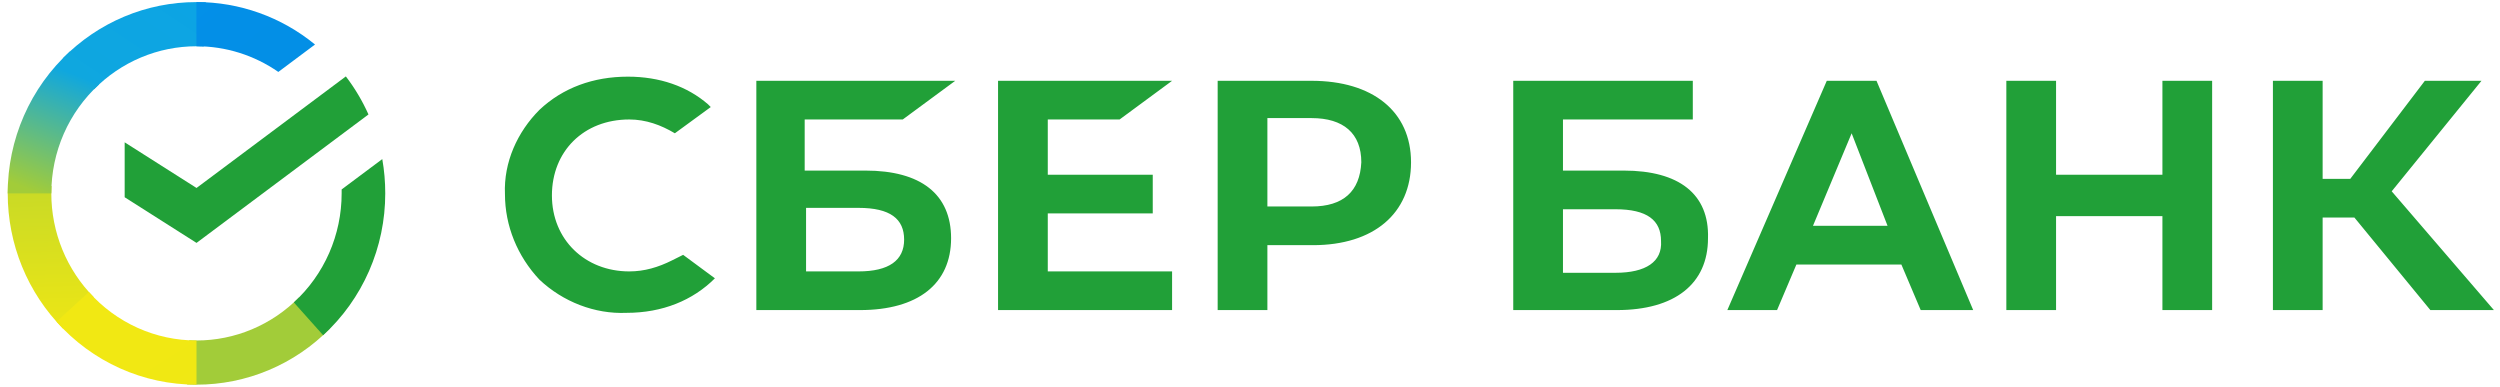 <?xml version="1.0" encoding="UTF-8"?> <svg xmlns="http://www.w3.org/2000/svg" width="181" height="28" viewBox="0 0 181 28" fill="none"><path d="M81.059 8.65L84.859 5.85H72.259V22.45H84.859V19.65H75.859V15.45H83.459V12.65H75.859V8.65H81.059ZM65.359 8.65L69.159 5.85H54.759V22.45H62.259C66.459 22.45 68.859 20.55 68.859 17.25C68.859 14.05 66.659 12.35 62.659 12.35H58.259V8.65H65.359ZM62.159 15.05C64.459 15.05 65.459 15.85 65.459 17.35C65.459 18.85 64.359 19.65 62.159 19.65H58.359V15.05H62.159ZM94.959 5.85H88.159V22.45H91.759V17.75H95.059C99.459 17.75 102.159 15.45 102.159 11.75C102.159 8.05 99.359 5.85 94.959 5.85ZM94.959 14.95H91.759V8.55H94.959C97.259 8.55 98.559 9.65 98.559 11.75C98.459 13.85 97.259 14.95 94.959 14.95ZM48.659 18.85C47.659 19.35 46.659 19.65 45.559 19.65C42.359 19.65 39.959 17.35 39.959 14.15C39.959 10.95 42.259 8.65 45.559 8.65C46.759 8.65 47.859 9.05 48.859 9.65L51.459 7.75L51.259 7.55C49.759 6.25 47.759 5.55 45.459 5.55C42.959 5.55 40.759 6.35 39.059 7.95C37.459 9.55 36.459 11.75 36.559 14.05C36.559 16.35 37.459 18.55 39.059 20.25C40.759 21.85 43.059 22.75 45.359 22.65C47.959 22.65 50.159 21.75 51.759 20.15L49.459 18.45L48.659 18.85ZM156.559 12.65H148.859V5.85H145.259V22.45H148.859V15.65H156.559V22.45H160.159V5.85H156.559V12.65ZM132.259 5.85L125.059 22.45H128.659L130.059 19.15H137.659L139.059 22.45H142.859L135.859 5.85H132.259ZM131.259 16.35L134.059 9.65L136.659 16.35H131.259ZM173.159 13.85L179.659 5.85H175.559L170.159 12.95H168.159V5.85H164.559V22.45H168.159V15.75H170.459L175.959 22.45H180.559L173.159 13.85ZM117.559 12.35H113.159V8.65H122.559V5.85H109.559V22.45H117.059C121.259 22.45 123.659 20.55 123.659 17.25C123.759 14.05 121.559 12.35 117.559 12.35ZM116.959 19.75H113.159V15.15H116.959C119.259 15.15 120.259 15.95 120.259 17.45C120.359 18.95 119.159 19.75 116.959 19.75Z" fill="#21A038"></path><path d="M25.04 5.532C25.689 6.382 26.238 7.306 26.677 8.286L14.228 17.586L9.026 14.281V10.304L14.228 13.609L25.04 5.532Z" fill="#21A038"></path><path d="M3.716 14C3.716 13.821 3.72 13.644 3.729 13.468L0.576 13.311C0.565 13.54 0.559 13.77 0.559 14.003C0.557 15.821 0.91 17.622 1.597 19.302C2.284 20.982 3.291 22.507 4.562 23.792L6.798 21.526C5.82 20.539 5.045 19.366 4.516 18.075C3.987 16.783 3.715 15.398 3.716 14Z" fill="url(#paint0_linear_500_1030)"></path><path d="M14.226 3.35C14.402 3.35 14.576 3.356 14.75 3.365L14.908 0.168C14.682 0.157 14.454 0.152 14.226 0.152C12.43 0.15 10.653 0.507 8.994 1.203C7.336 1.899 5.829 2.92 4.561 4.208L6.798 6.474C7.772 5.483 8.929 4.697 10.204 4.161C11.479 3.624 12.845 3.349 14.226 3.35Z" fill="url(#paint1_linear_500_1030)"></path><path d="M14.226 24.651C14.05 24.651 13.875 24.651 13.7 24.637L13.542 27.832C13.769 27.844 13.997 27.85 14.226 27.85C16.02 27.852 17.797 27.494 19.454 26.798C21.112 26.102 22.617 25.081 23.884 23.793L21.652 21.528C20.678 22.518 19.521 23.304 18.246 23.84C16.972 24.376 15.605 24.652 14.226 24.651Z" fill="url(#paint2_linear_500_1030)"></path><path d="M20.15 5.208L22.807 3.223C20.378 1.23 17.346 0.145 14.221 0.15V3.349C16.337 3.346 18.405 3.995 20.15 5.208Z" fill="url(#paint3_linear_500_1030)"></path><path d="M27.892 14C27.893 13.168 27.821 12.338 27.677 11.518L24.735 13.715C24.735 13.81 24.735 13.905 24.735 14C24.736 15.489 24.428 16.96 23.832 18.32C23.235 19.68 22.364 20.898 21.273 21.894L23.395 24.271C24.813 22.974 25.945 21.389 26.72 19.62C27.495 17.851 27.894 15.936 27.892 14Z" fill="#21A038"></path><path d="M14.226 24.651C12.757 24.652 11.305 24.34 9.963 23.736C8.621 23.131 7.419 22.248 6.435 21.143L4.092 23.292C5.371 24.729 6.935 25.878 8.681 26.663C10.426 27.448 12.315 27.852 14.226 27.85V24.651Z" fill="url(#paint4_linear_500_1030)"></path><path d="M7.178 6.106L5.057 3.73C3.639 5.027 2.506 6.611 1.731 8.38C0.956 10.15 0.556 12.064 0.559 14L3.716 14C3.715 12.512 4.023 11.04 4.619 9.68C5.216 8.321 6.088 7.103 7.178 6.106Z" fill="url(#paint5_linear_500_1030)"></path><defs><linearGradient id="paint0_linear_500_1030" x1="134.46" y1="26.795" x2="133.5" y2="-3.078" gradientUnits="userSpaceOnUse"><stop offset="0.14" stop-color="#F1E813"></stop><stop offset="0.3" stop-color="#E6E418"></stop><stop offset="0.58" stop-color="#C9DA26"></stop><stop offset="0.89" stop-color="#A2CC39"></stop></linearGradient><linearGradient id="paint1_linear_500_1030" x1="16.242" y1="20.397" x2="71.055" y2="-61.447" gradientUnits="userSpaceOnUse"><stop offset="0.06" stop-color="#0FA7DF"></stop><stop offset="0.54" stop-color="#0098F8"></stop><stop offset="0.92" stop-color="#0290EA"></stop></linearGradient><linearGradient id="paint2_linear_500_1030" x1="-3.064" y1="19.392" x2="99.948" y2="-71.826" gradientUnits="userSpaceOnUse"><stop offset="0.12" stop-color="#A2CC39"></stop><stop offset="0.28" stop-color="#86C239"></stop><stop offset="0.87" stop-color="#219F38"></stop></linearGradient><linearGradient id="paint3_linear_500_1030" x1="-13.21" y1="6.018" x2="70.413" y2="103.491" gradientUnits="userSpaceOnUse"><stop offset="0.06" stop-color="#0290EA"></stop><stop offset="0.79" stop-color="#0C89CA"></stop></linearGradient><linearGradient id="paint4_linear_500_1030" x1="14.626" y1="7.418" x2="68.46" y2="92.803" gradientUnits="userSpaceOnUse"><stop offset="0.13" stop-color="#F1E813"></stop><stop offset="0.3" stop-color="#EAE616"></stop><stop offset="0.53" stop-color="#D8DF1F"></stop><stop offset="0.8" stop-color="#BAD52D"></stop><stop offset="0.98" stop-color="#A2CC39"></stop></linearGradient><linearGradient id="paint5_linear_500_1030" x1="1.735" y1="14.387" x2="5.576" y2="4.527" gradientUnits="userSpaceOnUse"><stop offset="0.07" stop-color="#A2CC39"></stop><stop offset="0.26" stop-color="#81C45E"></stop><stop offset="0.92" stop-color="#0FA7DF"></stop></linearGradient></defs></svg> 
